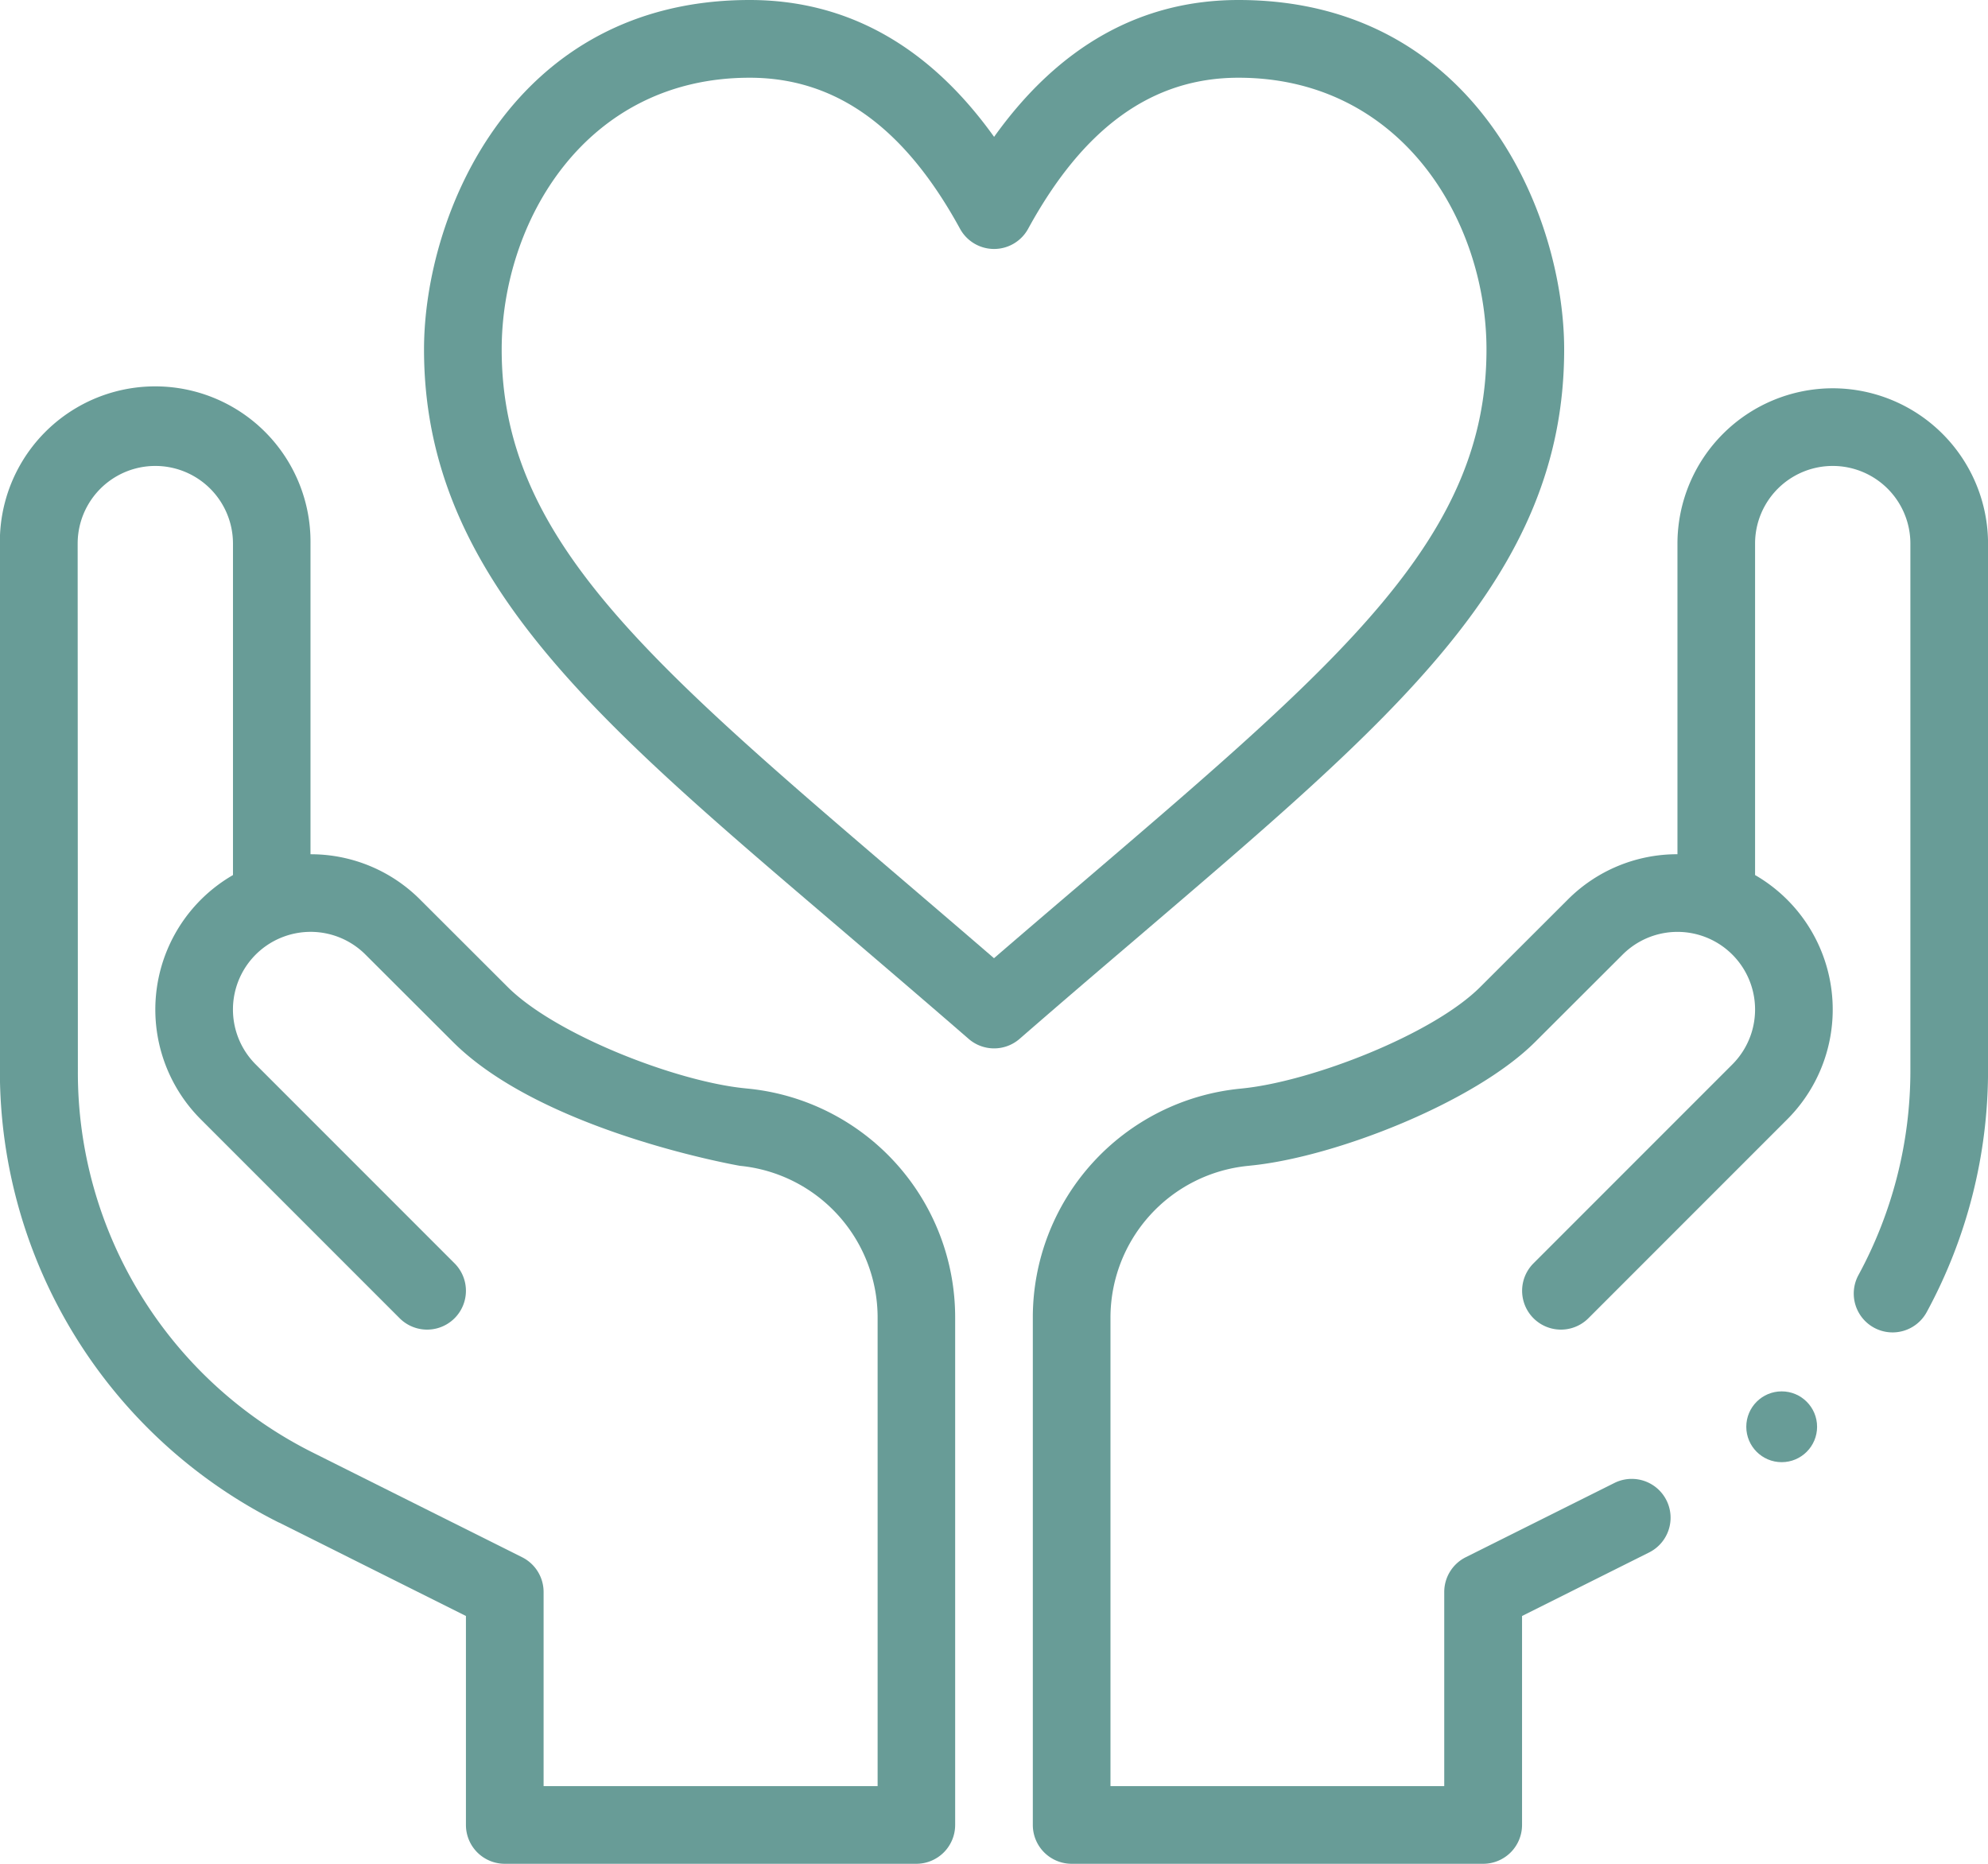 <svg id="concept_ic02" xmlns="http://www.w3.org/2000/svg" width="84.246" height="78.981" viewBox="0 0 84.246 78.981">
  <path id="Path_191" data-name="Path 191" d="M157.5,30.809C157.5,25.083,153.75,16,143.7,16c-4.131,0-7.605,1.947-10.358,5.8-2.753-3.849-6.227-5.8-10.358-5.8-10.054,0-13.8,9.083-13.8,14.809,0,9.871,7.7,16.046,18.229,25.046,1.547,1.322,3.146,2.69,4.851,4.169a1.646,1.646,0,0,0,2.157,0c1.7-1.479,3.3-2.847,4.851-4.169C150.286,46.433,157.5,40.472,157.5,30.809Zm-24.158,25.8c-1.315-1.135-2.569-2.207-3.79-3.252-11.012-9.416-17.077-14.6-17.077-22.545,0-5.388,3.525-11.518,10.509-11.518,3.645,0,6.561,2.093,8.914,6.4a1.645,1.645,0,0,0,2.887,0c2.353-4.305,5.269-6.4,8.914-6.4,6.887,0,10.509,6.039,10.509,11.518,0,7.942-6.066,13.129-17.077,22.545C135.907,54.4,134.653,55.471,133.338,56.605Z" transform="translate(-91.215 -16)" fill="#689c97"/>
  <path id="Path_192" data-name="Path 192" d="M11.824,164.065l7.921,3.96v8.856a1.646,1.646,0,0,0,1.645,1.645H38.832a1.646,1.646,0,0,0,1.645-1.645V155.4a9.739,9.739,0,0,0-8.784-9.723l-.135-.014c-2.9-.29-8.022-2.271-10.047-4.295l-3.7-3.694a6.539,6.539,0,0,0-4.653-1.928V122.582a6.582,6.582,0,1,0-13.163,0v22.352a21.392,21.392,0,0,0,11.824,19.132ZM3.291,122.582a3.291,3.291,0,0,1,6.582,0v14.046A6.58,6.58,0,0,0,8.51,146.98l8.426,8.428a1.645,1.645,0,1,0,2.327-2.327l-8.426-8.428a3.29,3.29,0,0,1,1.229-5.43h0A3.286,3.286,0,0,1,15.49,140l3.7,3.694c3.815,3.815,12.15,5.251,12.167,5.255a6.462,6.462,0,0,1,5.834,6.45v19.836H23.036v-8.227a1.645,1.645,0,0,0-.91-1.472L13.3,161.122a18,18,0,0,1-10-16.189Z" transform="translate(0 -99.546)" fill="#689c97"/>
  <circle id="Ellipse_2" data-name="Ellipse 2" cx="1.5" cy="1.5" r="1.5" transform="translate(74.003 58.961)" fill="#689c97"/>
  <path id="Path_193" data-name="Path 193" d="M299.9,116a6.589,6.589,0,0,0-6.582,6.582v13.163a6.537,6.537,0,0,0-4.653,1.928l-3.7,3.694c-2.024,2.024-7.151,4-10.059,4.3l-.109.012A9.743,9.743,0,0,0,266,155.4v21.481a1.646,1.646,0,0,0,1.645,1.645h17.442a1.646,1.646,0,0,0,1.645-1.645v-8.856l5.385-2.692a1.645,1.645,0,0,0-1.472-2.944l-6.3,3.147a1.646,1.646,0,0,0-.91,1.472v8.227H269.291V155.4a6.465,6.465,0,0,1,5.847-6.451l.109-.012c3.569-.358,9.479-2.676,12.045-5.242l3.7-3.694a3.287,3.287,0,0,1,3.422-.778h0a3.291,3.291,0,0,1,1.229,5.43l-8.426,8.428a1.645,1.645,0,0,0,2.327,2.327l8.426-8.428a6.581,6.581,0,0,0-1.363-10.353V122.582a3.291,3.291,0,0,1,6.582,0v22.352a18.149,18.149,0,0,1-2.2,8.643,1.645,1.645,0,1,0,2.891,1.572,21.45,21.45,0,0,0,2.6-10.215V122.582A6.589,6.589,0,0,0,299.9,116Z" transform="translate(-222.232 -99.546)" fill="#689c97"/>
</svg>
